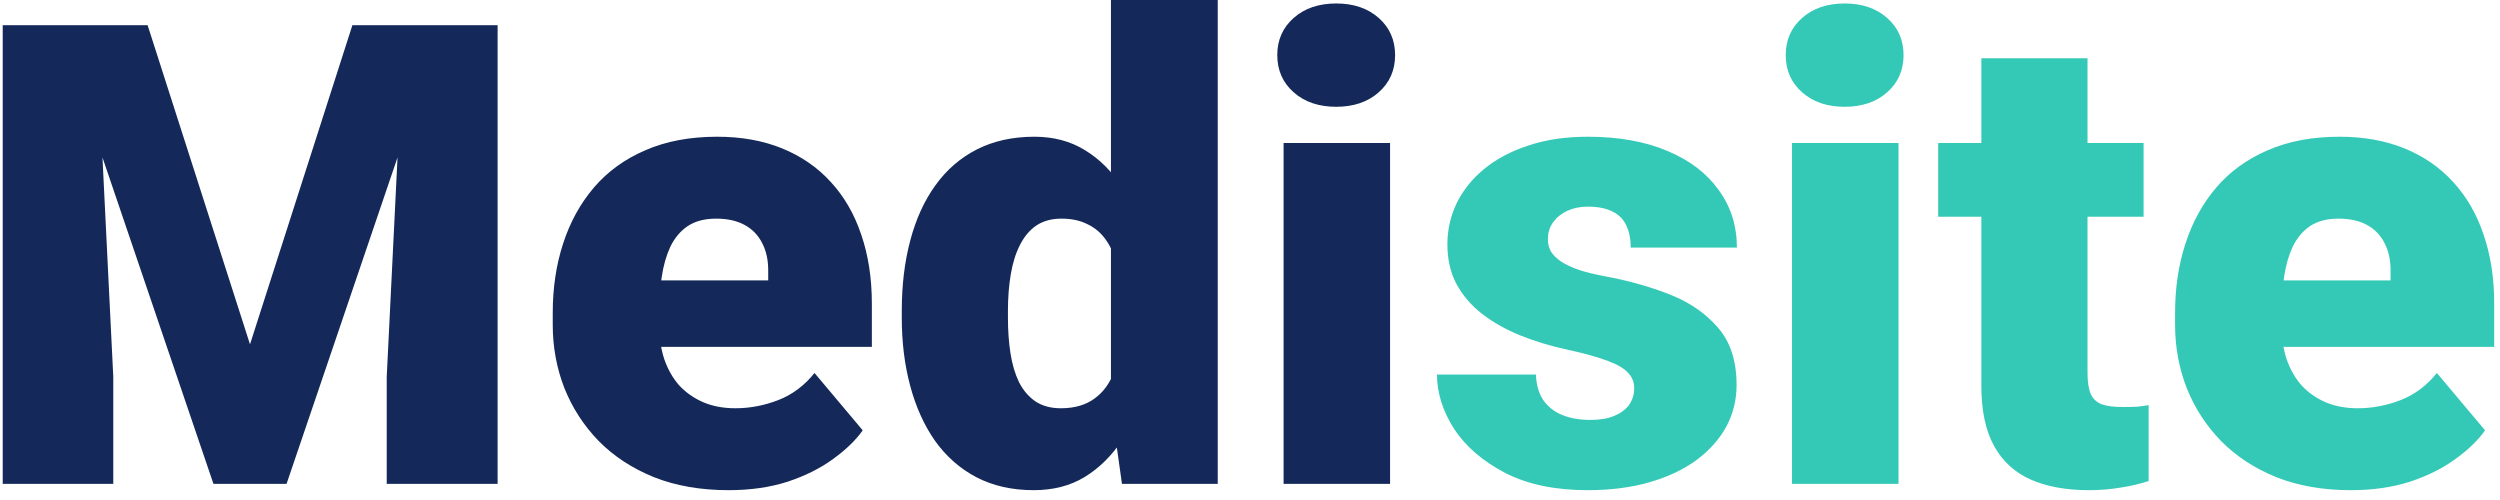 <svg width="155" height="31" viewBox="0 0 155 31" fill="none" xmlns="http://www.w3.org/2000/svg">
<path d="M3.566 1.562H9.152L15.5 21.348L21.848 1.562H27.434L17.766 30H13.234L3.566 1.562ZM0.168 1.562H5.949L7.023 23.359V30H0.168V1.562ZM25.051 1.562H30.852V30H23.977V23.359L25.051 1.562ZM45.168 30.391C43.449 30.391 41.913 30.124 40.559 29.59C39.204 29.043 38.059 28.294 37.121 27.344C36.197 26.393 35.487 25.299 34.992 24.062C34.51 22.826 34.27 21.517 34.27 20.137V19.395C34.27 17.845 34.484 16.413 34.914 15.098C35.344 13.77 35.982 12.611 36.828 11.621C37.675 10.632 38.736 9.863 40.012 9.316C41.288 8.757 42.772 8.477 44.465 8.477C45.962 8.477 47.303 8.717 48.488 9.199C49.673 9.681 50.676 10.371 51.496 11.27C52.329 12.168 52.961 13.255 53.391 14.531C53.833 15.807 54.055 17.24 54.055 18.828V21.504H36.789V17.383H47.629V16.875C47.642 16.172 47.518 15.573 47.258 15.078C47.01 14.583 46.646 14.206 46.164 13.945C45.682 13.685 45.096 13.555 44.406 13.555C43.69 13.555 43.098 13.711 42.629 14.023C42.173 14.336 41.815 14.766 41.555 15.312C41.307 15.846 41.132 16.465 41.027 17.168C40.923 17.871 40.871 18.613 40.871 19.395V20.137C40.871 20.918 40.975 21.628 41.184 22.266C41.405 22.904 41.717 23.451 42.121 23.906C42.538 24.349 43.033 24.694 43.605 24.941C44.191 25.189 44.855 25.312 45.598 25.312C46.496 25.312 47.382 25.143 48.254 24.805C49.126 24.466 49.875 23.906 50.5 23.125L53.488 26.68C53.059 27.292 52.447 27.884 51.652 28.457C50.871 29.03 49.934 29.499 48.84 29.863C47.746 30.215 46.522 30.391 45.168 30.391ZM68.879 25.156V0H75.5V30H69.562L68.879 25.156ZM55.91 19.688V19.277C55.91 17.676 56.086 16.217 56.438 14.902C56.789 13.574 57.31 12.435 58 11.484C58.69 10.521 59.55 9.779 60.578 9.258C61.607 8.737 62.792 8.477 64.133 8.477C65.331 8.477 66.379 8.757 67.277 9.316C68.176 9.863 68.944 10.632 69.582 11.621C70.22 12.611 70.741 13.77 71.144 15.098C71.548 16.413 71.854 17.832 72.062 19.355V19.844C71.854 21.276 71.548 22.63 71.144 23.906C70.741 25.169 70.22 26.289 69.582 27.266C68.944 28.242 68.169 29.01 67.258 29.57C66.359 30.117 65.305 30.391 64.094 30.391C62.753 30.391 61.568 30.124 60.539 29.59C59.523 29.056 58.671 28.307 57.98 27.344C57.303 26.38 56.789 25.247 56.438 23.945C56.086 22.643 55.91 21.224 55.91 19.688ZM62.492 19.277V19.688C62.492 20.482 62.544 21.217 62.648 21.895C62.753 22.572 62.928 23.171 63.176 23.691C63.436 24.199 63.775 24.596 64.191 24.883C64.621 25.169 65.148 25.312 65.773 25.312C66.62 25.312 67.316 25.111 67.863 24.707C68.423 24.303 68.833 23.73 69.094 22.988C69.367 22.246 69.484 21.374 69.445 20.371V18.828C69.471 17.969 69.413 17.213 69.269 16.562C69.126 15.898 68.898 15.345 68.586 14.902C68.287 14.46 67.902 14.128 67.434 13.906C66.978 13.672 66.438 13.555 65.812 13.555C65.201 13.555 64.68 13.698 64.25 13.984C63.833 14.271 63.495 14.675 63.234 15.195C62.974 15.703 62.785 16.309 62.668 17.012C62.551 17.702 62.492 18.457 62.492 19.277ZM86.184 8.867V30H79.582V8.867H86.184ZM79.191 3.418C79.191 2.48 79.53 1.712 80.207 1.113C80.884 0.514 81.763 0.215 82.844 0.215C83.924 0.215 84.803 0.514 85.481 1.113C86.158 1.712 86.496 2.48 86.496 3.418C86.496 4.355 86.158 5.124 85.481 5.723C84.803 6.322 83.924 6.621 82.844 6.621C81.763 6.621 80.884 6.322 80.207 5.723C79.53 5.124 79.191 4.355 79.191 3.418Z" fill="#142959"/>
<path d="M101.32 24.062C101.32 23.698 101.197 23.385 100.949 23.125C100.715 22.852 100.298 22.604 99.699 22.383C99.1 22.148 98.26 21.914 97.18 21.68C96.151 21.458 95.181 21.165 94.269 20.801C93.371 20.436 92.583 19.994 91.906 19.473C91.229 18.952 90.695 18.333 90.305 17.617C89.927 16.901 89.738 16.081 89.738 15.156C89.738 14.258 89.927 13.412 90.305 12.617C90.695 11.81 91.262 11.1 92.004 10.488C92.759 9.863 93.677 9.375 94.758 9.023C95.838 8.659 97.069 8.477 98.449 8.477C100.35 8.477 101.991 8.77 103.371 9.355C104.751 9.928 105.812 10.736 106.555 11.777C107.31 12.806 107.688 13.997 107.688 15.352H101.105C101.105 14.818 101.014 14.362 100.832 13.984C100.663 13.607 100.383 13.32 99.992 13.125C99.602 12.917 99.081 12.812 98.43 12.812C97.974 12.812 97.557 12.897 97.18 13.066C96.815 13.236 96.522 13.47 96.301 13.77C96.079 14.069 95.969 14.421 95.969 14.824C95.969 15.111 96.034 15.371 96.164 15.605C96.307 15.827 96.522 16.035 96.809 16.23C97.095 16.413 97.46 16.582 97.902 16.738C98.345 16.881 98.879 17.012 99.504 17.129C100.923 17.389 102.251 17.76 103.488 18.242C104.725 18.724 105.728 19.408 106.496 20.293C107.277 21.178 107.668 22.37 107.668 23.867C107.668 24.805 107.453 25.671 107.023 26.465C106.594 27.246 105.975 27.936 105.168 28.535C104.361 29.121 103.391 29.577 102.258 29.902C101.125 30.228 99.849 30.391 98.43 30.391C96.412 30.391 94.706 30.033 93.312 29.316C91.919 28.587 90.865 27.676 90.148 26.582C89.445 25.475 89.094 24.355 89.094 23.223H95.227C95.253 23.874 95.409 24.408 95.695 24.824C95.995 25.241 96.392 25.547 96.887 25.742C97.382 25.938 97.954 26.035 98.606 26.035C99.204 26.035 99.699 25.951 100.09 25.781C100.493 25.612 100.799 25.384 101.008 25.098C101.216 24.798 101.32 24.453 101.32 24.062ZM117.707 8.867V30H111.105V8.867H117.707ZM110.715 3.418C110.715 2.48 111.053 1.712 111.73 1.113C112.408 0.514 113.286 0.215 114.367 0.215C115.448 0.215 116.327 0.514 117.004 1.113C117.681 1.712 118.02 2.48 118.02 3.418C118.02 4.355 117.681 5.124 117.004 5.723C116.327 6.322 115.448 6.621 114.367 6.621C113.286 6.621 112.408 6.322 111.73 5.723C111.053 5.124 110.715 4.355 110.715 3.418ZM132.902 8.867V13.438H120.168V8.867H132.902ZM122.844 3.613H129.426V23.105C129.426 23.665 129.491 24.102 129.621 24.414C129.751 24.713 129.973 24.928 130.285 25.059C130.611 25.176 131.04 25.234 131.574 25.234C131.952 25.234 132.264 25.228 132.512 25.215C132.759 25.189 132.993 25.156 133.215 25.117V29.824C132.655 30.006 132.069 30.143 131.457 30.234C130.845 30.338 130.194 30.391 129.504 30.391C128.098 30.391 126.893 30.169 125.891 29.727C124.901 29.284 124.146 28.587 123.625 27.637C123.104 26.686 122.844 25.449 122.844 23.926V3.613ZM145.754 30.391C144.035 30.391 142.499 30.124 141.145 29.59C139.79 29.043 138.645 28.294 137.707 27.344C136.783 26.393 136.073 25.299 135.578 24.062C135.096 22.826 134.855 21.517 134.855 20.137V19.395C134.855 17.845 135.07 16.413 135.5 15.098C135.93 13.77 136.568 12.611 137.414 11.621C138.26 10.632 139.322 9.863 140.598 9.316C141.874 8.757 143.358 8.477 145.051 8.477C146.548 8.477 147.889 8.717 149.074 9.199C150.259 9.681 151.262 10.371 152.082 11.27C152.915 12.168 153.547 13.255 153.977 14.531C154.419 15.807 154.641 17.24 154.641 18.828V21.504H137.375V17.383H148.215V16.875C148.228 16.172 148.104 15.573 147.844 15.078C147.596 14.583 147.232 14.206 146.75 13.945C146.268 13.685 145.682 13.555 144.992 13.555C144.276 13.555 143.684 13.711 143.215 14.023C142.759 14.336 142.401 14.766 142.141 15.312C141.893 15.846 141.717 16.465 141.613 17.168C141.509 17.871 141.457 18.613 141.457 19.395V20.137C141.457 20.918 141.561 21.628 141.77 22.266C141.991 22.904 142.303 23.451 142.707 23.906C143.124 24.349 143.618 24.694 144.191 24.941C144.777 25.189 145.441 25.312 146.184 25.312C147.082 25.312 147.967 25.143 148.84 24.805C149.712 24.466 150.461 23.906 151.086 23.125L154.074 26.68C153.645 27.292 153.033 27.884 152.238 28.457C151.457 29.03 150.52 29.499 149.426 29.863C148.332 30.215 147.108 30.391 145.754 30.391Z" fill="#34C9B6"/>
</svg>
